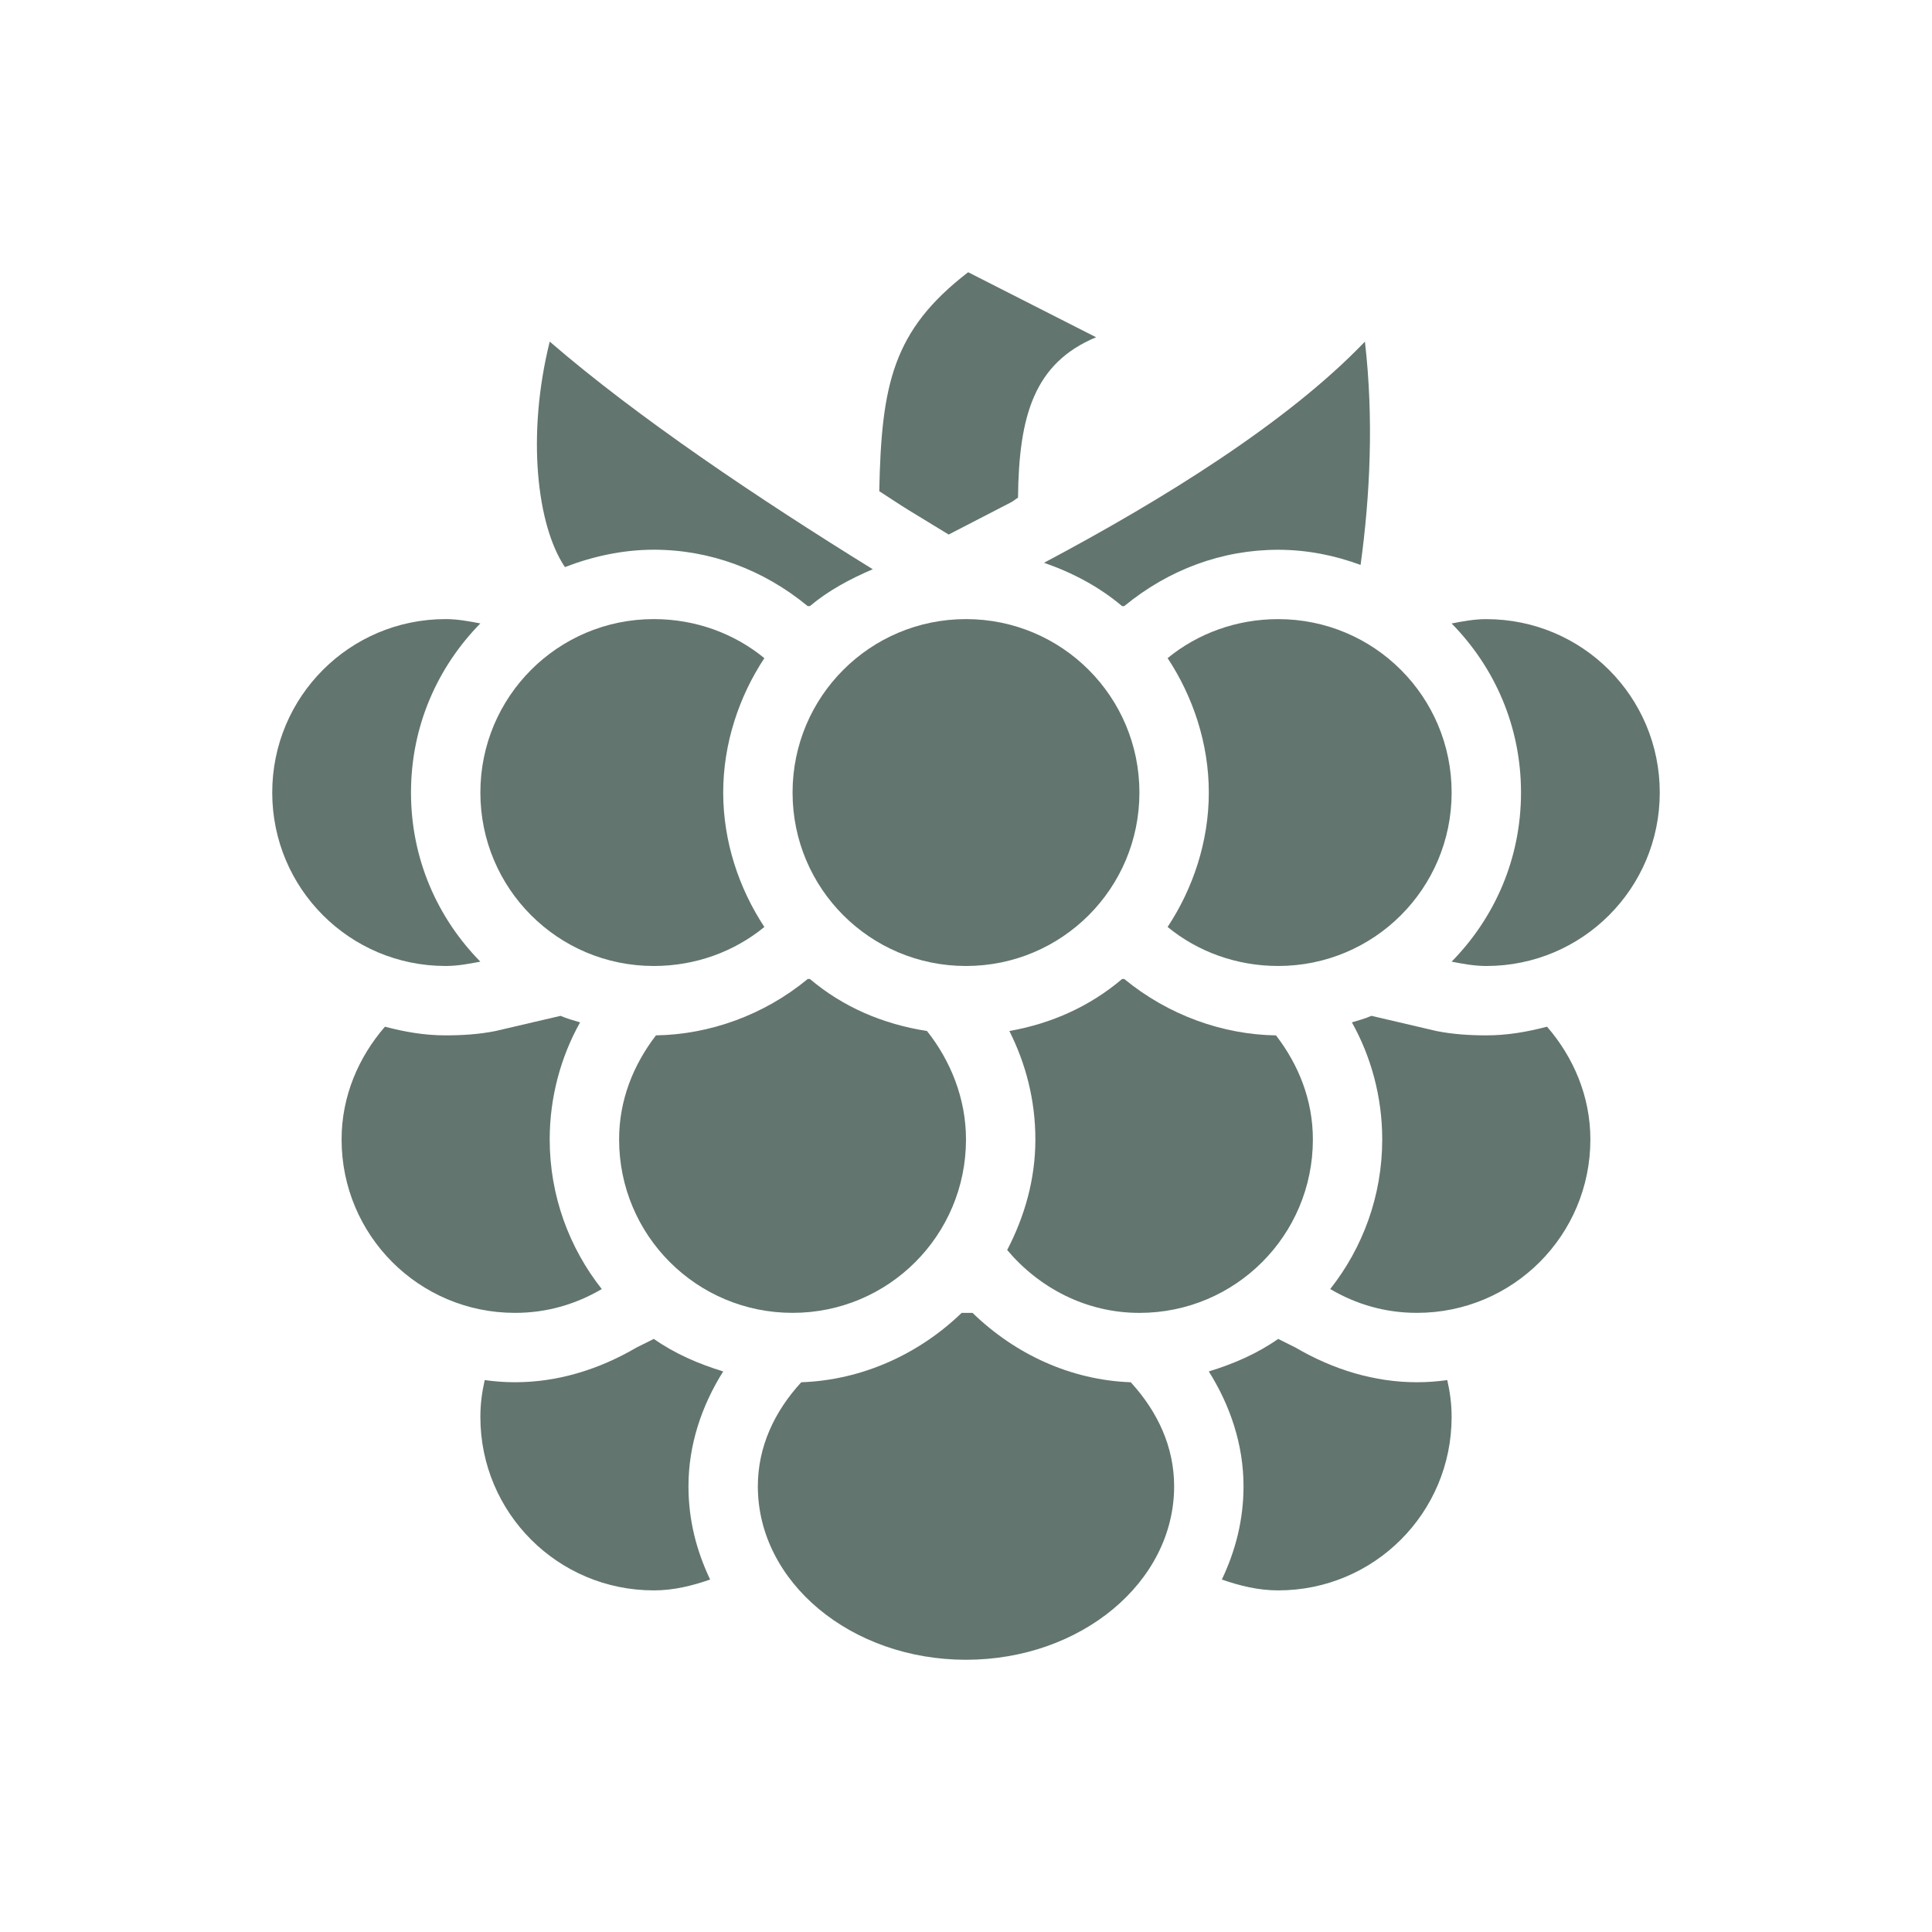 <?xml version="1.0" encoding="UTF-8"?>
<svg xmlns="http://www.w3.org/2000/svg" version="1.1" viewBox="0 0 220 220">
  <defs>
    <style>
      .cls-1 {
        fill: #62756e;
      }
    </style>
  </defs>
  <!-- Generator: Adobe Illustrator 28.6.0, SVG Export Plug-In . SVG Version: 1.2.0 Build 709)  -->
  <g>
    <g id="Layer_1">
      <g>
        <polygon class="cls-1" points="54.697 109.505 54.696 109.505 54.697 109.506 54.697 109.505"/>
        <path class="cls-1" d="M54.696,109.505c-4.905-4.998-7.896-11.726-7.896-19.254s2.993-14.262,7.897-19.26c-1.294-.244-2.593-.494-3.949-.494-10.926,0-19.748,8.827-19.748,19.753s8.822,19.748,19.748,19.748c1.356,0,2.654-.249,3.948-.493Z"/>
        <path class="cls-1" d="M169.252,70.503v-.002c-1.361,0-2.655.244-3.954.494,4.91,4.998,7.902,11.726,7.902,19.255s-2.993,14.257-7.902,19.255c1.299.25,2.593.494,3.954.494,10.921,0,19.748-8.822,19.748-19.748s-8.827-19.748-19.748-19.748Z"/>
        <path class="cls-1" d="M165.3,90.249c0-10.926-8.827-19.748-19.748-19.748-4.754,0-9.165,1.632-12.594,4.442,2.873,4.349,4.692,9.69,4.692,15.306s-1.818,10.957-4.692,15.306c3.429,2.811,7.84,4.442,12.594,4.442,10.921,0,19.748-8.822,19.748-19.748Z"/>
        <path class="cls-1" d="M108.026,60.869l7.159-3.699c.275-.156.462-.343.738-.493.094-9.352,1.85-15.337,8.89-18.273l-14.568-7.404c-8.578,6.603-9.877,12.745-10.121,24.933,1.112.712,2.286,1.512,3.455,2.224l4.447,2.712Z"/>
        <path class="cls-1" d="M74.449,62.597h.001c6.385,0,12.464,2.255,17.524,6.421h.249c2.13-1.792,4.567-3.086,7.159-4.198-13.082-8.084-26.819-17.311-36.784-25.92-2.655,10.677-1.45,20.954,1.73,25.676,3.112-1.205,6.572-1.979,10.121-1.979Z"/>
        <path class="cls-1" d="M127.775,69.019h-.001s.244,0,.244,0c5.066-4.167,11.144-6.416,17.53-6.416,3.304,0,6.453.644,9.383,1.725,1.081-7.835,1.512-16.662.494-25.427-8.827,9.227-23.115,18.054-36.54,25.183,3.273,1.138,6.297,2.743,8.89,4.936Z"/>
        <path class="cls-1" d="M110.742,149.499h-1.237c-4.754,4.598-11.202,7.653-18.267,7.902-3.055,3.33-4.941,7.341-4.941,11.851,0,10.921,10.62,19.748,23.702,19.748s23.702-8.827,23.702-19.748c0-4.51-1.886-8.521-4.941-11.851-6.785-.249-13.113-3.148-18.018-7.902Z"/>
        <path class="cls-1" d="M91.976,111.481h0c-4.967,4.105-11.17,6.324-17.28,6.417-2.561,3.336-4.198,7.346-4.198,11.851,0,10.926,8.827,19.748,19.753,19.748s19.748-8.822,19.748-19.748c0-4.66-1.761-8.978-4.442-12.345-5.092-.8-9.57-2.749-13.332-5.923h-.249Z"/>
        <path class="cls-1" d="M129.747,90.251c0-10.926-8.822-19.753-19.748-19.753s-19.748,8.827-19.748,19.753,8.822,19.748,19.748,19.748,19.748-8.827,19.748-19.748Z"/>
        <path class="cls-1" d="M149.499,129.748c0-4.505-1.637-8.515-4.198-11.846-6.11-.094-12.282-2.317-17.28-6.422h-.244c-3.642,3.086-7.965,5.06-12.838,5.923,1.881,3.736,2.961,7.902,2.961,12.344,0,4.567-1.237,8.796-3.211,12.594,3.642,4.317,8.983,7.159,15.062,7.159h0c10.921,0,19.748-8.826,19.748-19.752Z"/>
        <path class="cls-1" d="M74.449,152.463h0s-1.974.986-1.974.986c-4.323,2.53-9.014,3.949-13.825,3.949-1.174,0-2.317-.088-3.455-.244-.312,1.387-.494,2.717-.494,4.198,0,10.921,8.822,19.748,19.748,19.748,2.255,0,4.38-.525,6.416-1.237-1.574-3.299-2.468-6.816-2.468-10.614,0-4.749,1.512-9.196,3.954-13.082-2.842-.868-5.528-2.037-7.902-3.704Z"/>
        <path class="cls-1" d="M68.523,146.786h0c-3.704-4.692-5.928-10.62-5.928-17.036,0-4.816,1.268-9.414,3.46-13.332-.743-.218-1.512-.431-2.224-.743l-7.409,1.73c-1.818.369-3.793.494-5.674.494-2.442,0-4.66-.4-6.915-.987-2.993,3.455-4.936,7.902-4.936,12.838,0,10.926,8.822,19.748,19.748,19.748,3.642,0,6.941-.987,9.877-2.712Z"/>
        <path class="cls-1" d="M161.349,157.398c-4.811,0-9.503-1.418-13.825-3.948l-1.974-.987c-2.374,1.668-5.06,2.837-7.902,3.704,2.442,3.886,3.954,8.334,3.954,13.082,0,3.798-.899,7.315-2.468,10.614,2.037.712,4.162,1.237,6.416,1.237,10.926,0,19.748-8.827,19.748-19.748,0-1.481-.182-2.811-.494-4.198-1.138.156-2.281.244-3.455.244Z"/>
        <path class="cls-1" d="M169.248,117.899c-1.881,0-3.855-.125-5.678-.494l-7.404-1.73c-.712.312-1.481.525-2.224.743,2.193,3.917,3.455,8.516,3.455,13.332,0,6.416-2.219,12.345-5.923,17.036,2.93,1.725,6.235,2.712,9.877,2.712,10.921,0,19.748-8.822,19.748-19.748,0-4.936-1.943-9.383-4.936-12.838-2.255.587-4.479.987-6.915.987Z"/>
        <path class="cls-1" d="M74.449,109.999c4.754,0,9.165-1.637,12.589-4.442-2.868-4.354-4.686-9.69-4.686-15.306s1.818-10.957,4.686-15.306c-3.424-2.811-7.835-4.447-12.589-4.447-10.926,0-19.748,8.827-19.748,19.753s8.822,19.748,19.748,19.748Z"/>
      </g>
    </g>
  </g>
</svg>